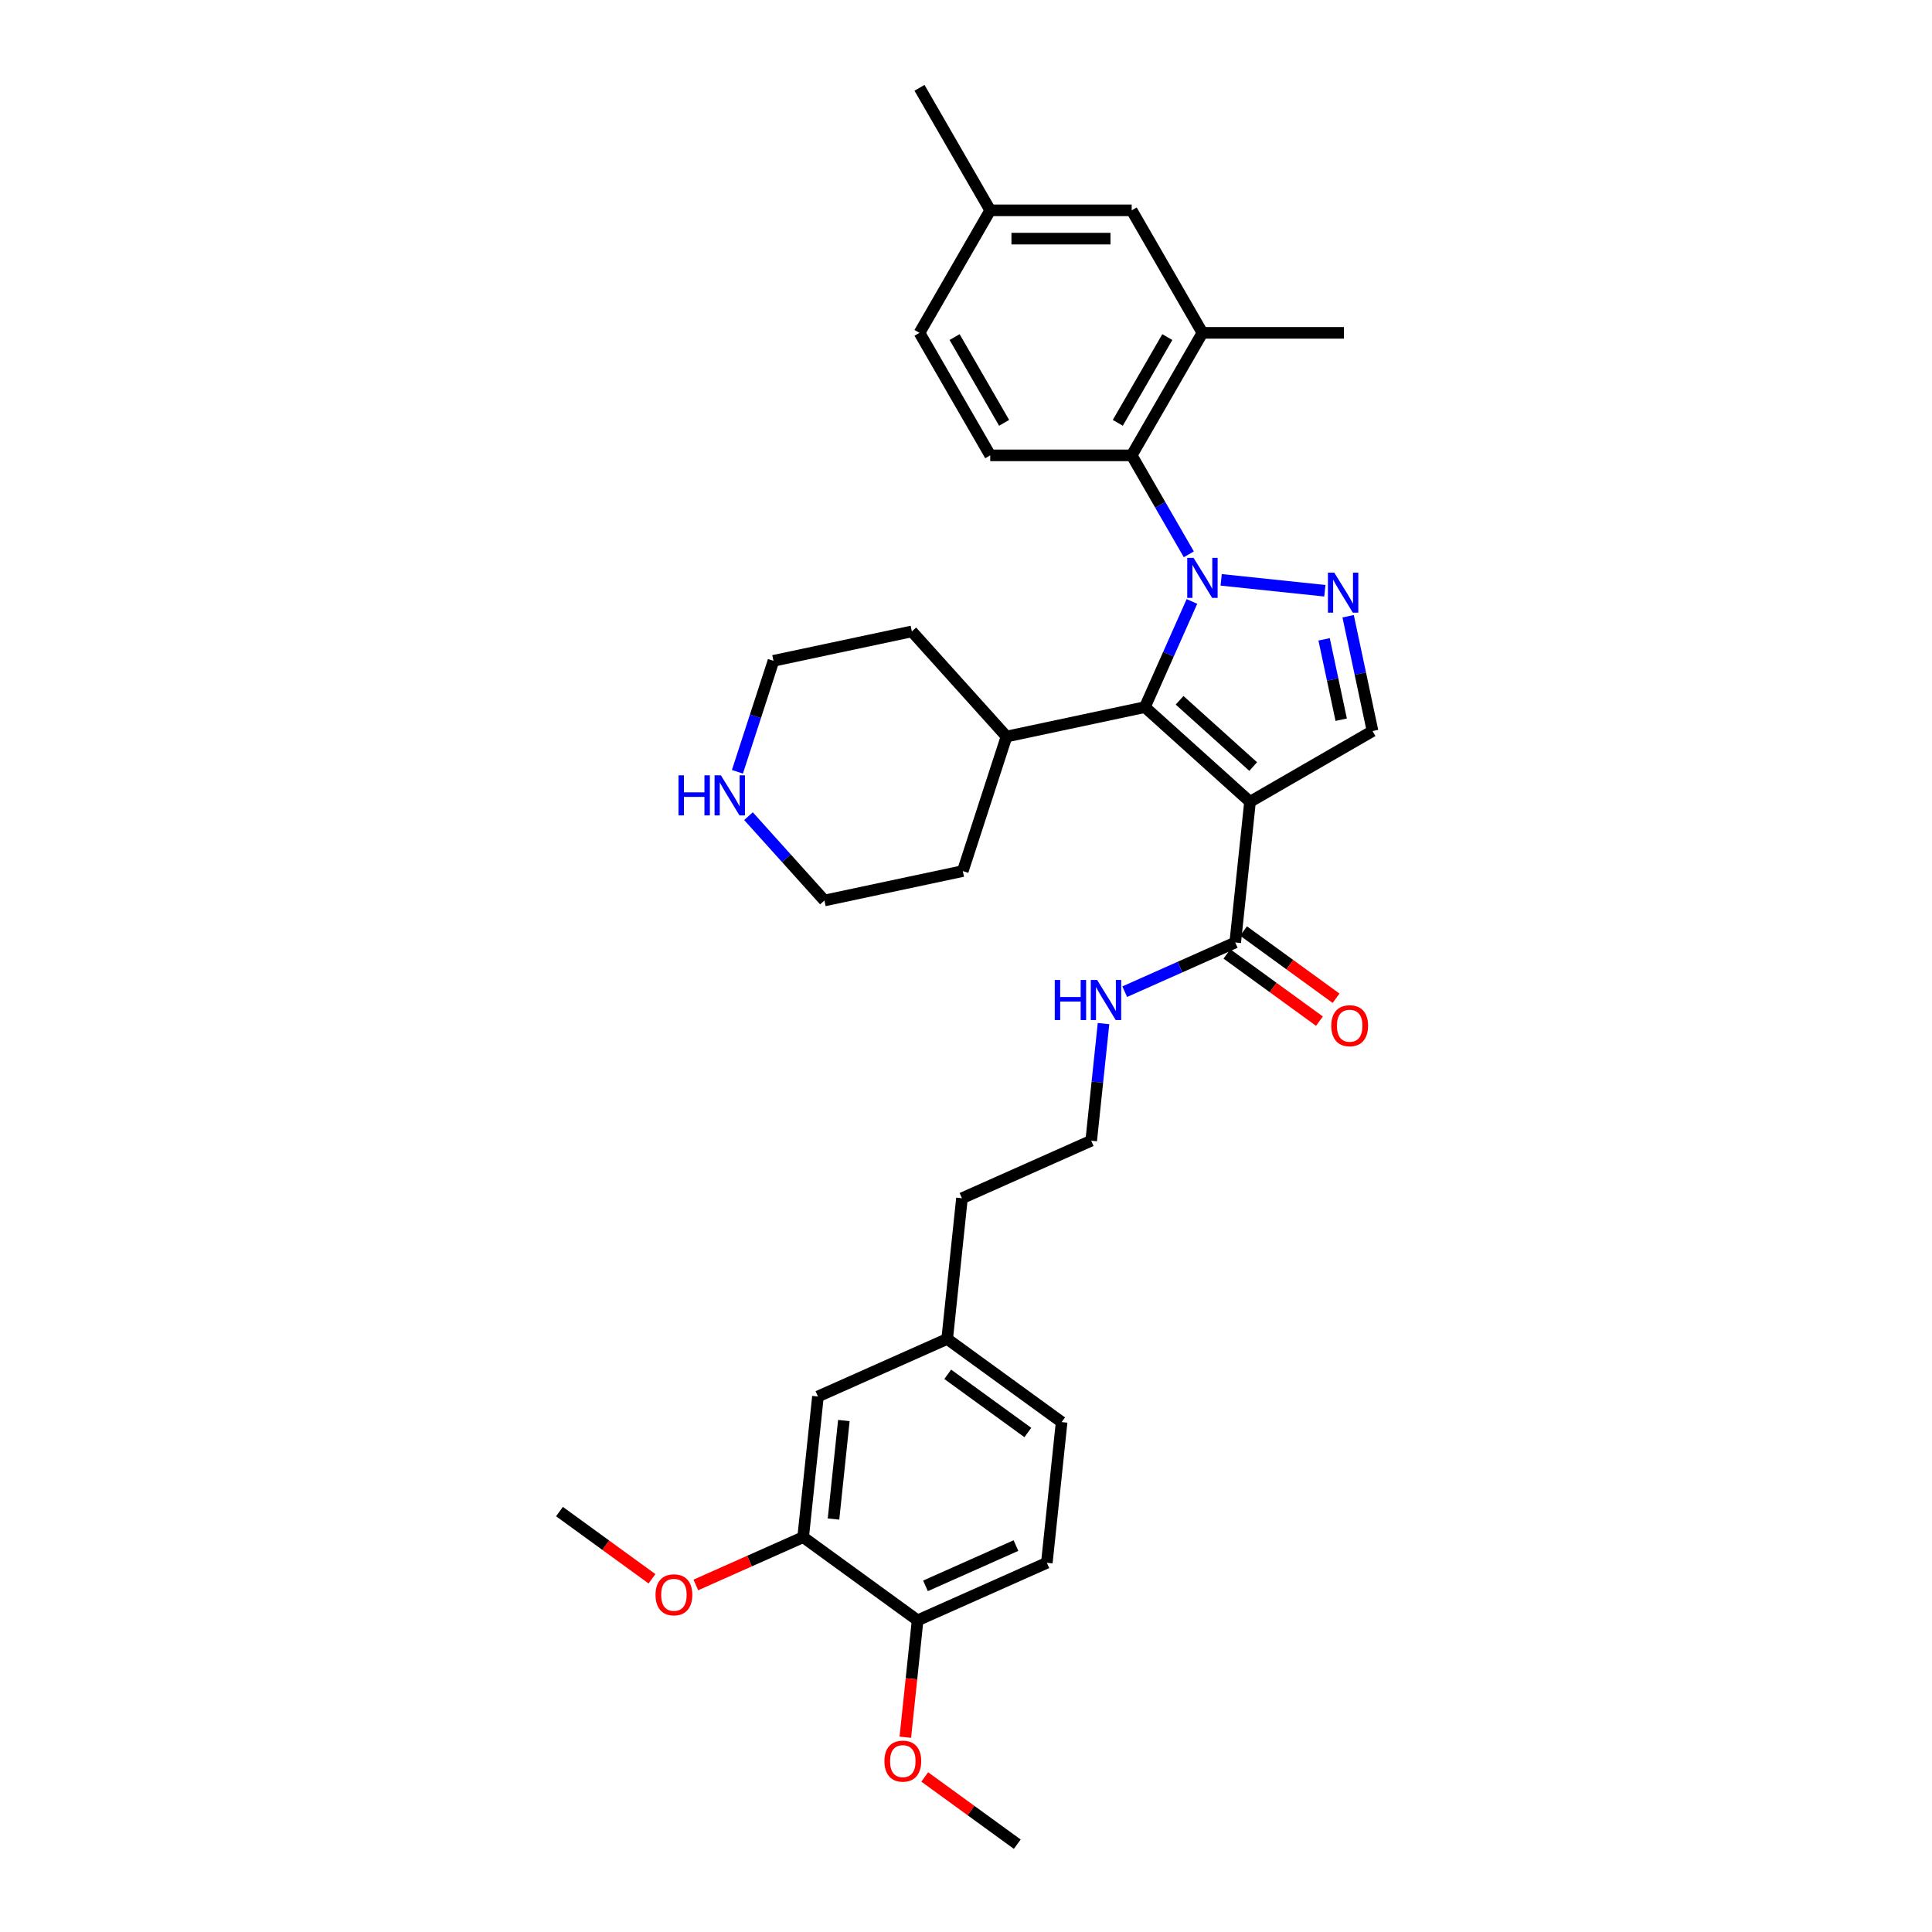<?xml version='1.0' encoding='iso-8859-1'?>
<svg version='1.1' baseProfile='full'
              xmlns='http://www.w3.org/2000/svg'
                      xmlns:rdkit='http://www.rdkit.org/xml'
                      xmlns:xlink='http://www.w3.org/1999/xlink'
                  xml:space='preserve'
width='1000px' height='1000px' viewBox='0 0 1000 1000'>
<!-- END OF HEADER -->
<rect style='opacity:1.0;fill:#FFFFFF;stroke:none' width='1000' height='1000' x='0' y='0'> </rect>
<path class='bond-1' d='M 616.943,311.31 L 604.768,338.657' style='fill:none;fill-rule:evenodd;stroke:#0000FF;stroke-width:6px;stroke-linecap:butt;stroke-linejoin:miter;stroke-opacity:1' />
<path class='bond-1' d='M 604.768,338.657 L 592.592,366.004' style='fill:none;fill-rule:evenodd;stroke:#000000;stroke-width:6px;stroke-linecap:butt;stroke-linejoin:miter;stroke-opacity:1' />
<path class='bond-2' d='M 632.07,300.13 L 685.747,305.771' style='fill:none;fill-rule:evenodd;stroke:#0000FF;stroke-width:6px;stroke-linecap:butt;stroke-linejoin:miter;stroke-opacity:1' />
<path class='bond-3' d='M 615.332,286.912 L 600.547,261.304' style='fill:none;fill-rule:evenodd;stroke:#0000FF;stroke-width:6px;stroke-linecap:butt;stroke-linejoin:miter;stroke-opacity:1' />
<path class='bond-3' d='M 600.547,261.304 L 585.763,235.697' style='fill:none;fill-rule:evenodd;stroke:#000000;stroke-width:6px;stroke-linecap:butt;stroke-linejoin:miter;stroke-opacity:1' />
<path class='bond-0' d='M 647.008,415.001 L 592.592,366.004' style='fill:none;fill-rule:evenodd;stroke:#000000;stroke-width:6px;stroke-linecap:butt;stroke-linejoin:miter;stroke-opacity:1' />
<path class='bond-0' d='M 648.645,396.768 L 610.554,362.471' style='fill:none;fill-rule:evenodd;stroke:#000000;stroke-width:6px;stroke-linecap:butt;stroke-linejoin:miter;stroke-opacity:1' />
<path class='bond-5' d='M 647.008,415.001 L 639.354,487.824' style='fill:none;fill-rule:evenodd;stroke:#000000;stroke-width:6px;stroke-linecap:butt;stroke-linejoin:miter;stroke-opacity:1' />
<path class='bond-33' d='M 647.008,415.001 L 710.422,378.389' style='fill:none;fill-rule:evenodd;stroke:#000000;stroke-width:6px;stroke-linecap:butt;stroke-linejoin:miter;stroke-opacity:1' />
<path class='bond-9' d='M 592.592,366.004 L 520.968,381.228' style='fill:none;fill-rule:evenodd;stroke:#000000;stroke-width:6px;stroke-linecap:butt;stroke-linejoin:miter;stroke-opacity:1' />
<path class='bond-4' d='M 697.791,318.964 L 704.107,348.676' style='fill:none;fill-rule:evenodd;stroke:#0000FF;stroke-width:6px;stroke-linecap:butt;stroke-linejoin:miter;stroke-opacity:1' />
<path class='bond-4' d='M 704.107,348.676 L 710.422,378.389' style='fill:none;fill-rule:evenodd;stroke:#000000;stroke-width:6px;stroke-linecap:butt;stroke-linejoin:miter;stroke-opacity:1' />
<path class='bond-4' d='M 685.361,330.922 L 689.782,351.721' style='fill:none;fill-rule:evenodd;stroke:#0000FF;stroke-width:6px;stroke-linecap:butt;stroke-linejoin:miter;stroke-opacity:1' />
<path class='bond-4' d='M 689.782,351.721 L 694.203,372.52' style='fill:none;fill-rule:evenodd;stroke:#000000;stroke-width:6px;stroke-linecap:butt;stroke-linejoin:miter;stroke-opacity:1' />
<path class='bond-6' d='M 585.763,235.697 L 622.375,172.283' style='fill:none;fill-rule:evenodd;stroke:#000000;stroke-width:6px;stroke-linecap:butt;stroke-linejoin:miter;stroke-opacity:1' />
<path class='bond-6' d='M 578.572,218.862 L 604.2,174.472' style='fill:none;fill-rule:evenodd;stroke:#000000;stroke-width:6px;stroke-linecap:butt;stroke-linejoin:miter;stroke-opacity:1' />
<path class='bond-7' d='M 585.763,235.697 L 512.539,235.697' style='fill:none;fill-rule:evenodd;stroke:#000000;stroke-width:6px;stroke-linecap:butt;stroke-linejoin:miter;stroke-opacity:1' />
<path class='bond-13' d='M 635.05,493.748 L 658.995,511.145' style='fill:none;fill-rule:evenodd;stroke:#000000;stroke-width:6px;stroke-linecap:butt;stroke-linejoin:miter;stroke-opacity:1' />
<path class='bond-13' d='M 658.995,511.145 L 682.94,528.542' style='fill:none;fill-rule:evenodd;stroke:#FF0000;stroke-width:6px;stroke-linecap:butt;stroke-linejoin:miter;stroke-opacity:1' />
<path class='bond-13' d='M 643.658,481.9 L 667.603,499.297' style='fill:none;fill-rule:evenodd;stroke:#000000;stroke-width:6px;stroke-linecap:butt;stroke-linejoin:miter;stroke-opacity:1' />
<path class='bond-13' d='M 667.603,499.297 L 691.548,516.694' style='fill:none;fill-rule:evenodd;stroke:#FF0000;stroke-width:6px;stroke-linecap:butt;stroke-linejoin:miter;stroke-opacity:1' />
<path class='bond-15' d='M 639.354,487.824 L 610.755,500.557' style='fill:none;fill-rule:evenodd;stroke:#000000;stroke-width:6px;stroke-linecap:butt;stroke-linejoin:miter;stroke-opacity:1' />
<path class='bond-15' d='M 610.755,500.557 L 582.155,513.29' style='fill:none;fill-rule:evenodd;stroke:#0000FF;stroke-width:6px;stroke-linecap:butt;stroke-linejoin:miter;stroke-opacity:1' />
<path class='bond-11' d='M 622.375,172.283 L 585.763,108.869' style='fill:none;fill-rule:evenodd;stroke:#000000;stroke-width:6px;stroke-linecap:butt;stroke-linejoin:miter;stroke-opacity:1' />
<path class='bond-24' d='M 622.375,172.283 L 695.599,172.283' style='fill:none;fill-rule:evenodd;stroke:#000000;stroke-width:6px;stroke-linecap:butt;stroke-linejoin:miter;stroke-opacity:1' />
<path class='bond-17' d='M 512.539,235.697 L 475.926,172.283' style='fill:none;fill-rule:evenodd;stroke:#000000;stroke-width:6px;stroke-linecap:butt;stroke-linejoin:miter;stroke-opacity:1' />
<path class='bond-17' d='M 519.73,218.862 L 494.101,174.472' style='fill:none;fill-rule:evenodd;stroke:#000000;stroke-width:6px;stroke-linecap:butt;stroke-linejoin:miter;stroke-opacity:1' />
<path class='bond-8' d='M 415.711,795.642 L 423.365,722.819' style='fill:none;fill-rule:evenodd;stroke:#000000;stroke-width:6px;stroke-linecap:butt;stroke-linejoin:miter;stroke-opacity:1' />
<path class='bond-8' d='M 431.424,786.249 L 436.782,735.273' style='fill:none;fill-rule:evenodd;stroke:#000000;stroke-width:6px;stroke-linecap:butt;stroke-linejoin:miter;stroke-opacity:1' />
<path class='bond-21' d='M 415.711,795.642 L 387.939,808.007' style='fill:none;fill-rule:evenodd;stroke:#000000;stroke-width:6px;stroke-linecap:butt;stroke-linejoin:miter;stroke-opacity:1' />
<path class='bond-21' d='M 387.939,808.007 L 360.167,820.372' style='fill:none;fill-rule:evenodd;stroke:#FF0000;stroke-width:6px;stroke-linecap:butt;stroke-linejoin:miter;stroke-opacity:1' />
<path class='bond-36' d='M 415.711,795.642 L 474.951,838.682' style='fill:none;fill-rule:evenodd;stroke:#000000;stroke-width:6px;stroke-linecap:butt;stroke-linejoin:miter;stroke-opacity:1' />
<path class='bond-28' d='M 520.968,381.228 L 498.34,450.869' style='fill:none;fill-rule:evenodd;stroke:#000000;stroke-width:6px;stroke-linecap:butt;stroke-linejoin:miter;stroke-opacity:1' />
<path class='bond-29' d='M 520.968,381.228 L 471.971,326.812' style='fill:none;fill-rule:evenodd;stroke:#000000;stroke-width:6px;stroke-linecap:butt;stroke-linejoin:miter;stroke-opacity:1' />
<path class='bond-10' d='M 474.951,838.682 L 541.844,808.899' style='fill:none;fill-rule:evenodd;stroke:#000000;stroke-width:6px;stroke-linecap:butt;stroke-linejoin:miter;stroke-opacity:1' />
<path class='bond-10' d='M 479.028,820.836 L 525.854,799.988' style='fill:none;fill-rule:evenodd;stroke:#000000;stroke-width:6px;stroke-linecap:butt;stroke-linejoin:miter;stroke-opacity:1' />
<path class='bond-22' d='M 474.951,838.682 L 471.771,868.936' style='fill:none;fill-rule:evenodd;stroke:#000000;stroke-width:6px;stroke-linecap:butt;stroke-linejoin:miter;stroke-opacity:1' />
<path class='bond-22' d='M 471.771,868.936 L 468.591,899.189' style='fill:none;fill-rule:evenodd;stroke:#FF0000;stroke-width:6px;stroke-linecap:butt;stroke-linejoin:miter;stroke-opacity:1' />
<path class='bond-34' d='M 585.763,108.869 L 512.539,108.869' style='fill:none;fill-rule:evenodd;stroke:#000000;stroke-width:6px;stroke-linecap:butt;stroke-linejoin:miter;stroke-opacity:1' />
<path class='bond-34' d='M 574.779,123.513 L 523.522,123.513' style='fill:none;fill-rule:evenodd;stroke:#000000;stroke-width:6px;stroke-linecap:butt;stroke-linejoin:miter;stroke-opacity:1' />
<path class='bond-12' d='M 381.683,399.478 L 391.015,370.757' style='fill:none;fill-rule:evenodd;stroke:#0000FF;stroke-width:6px;stroke-linecap:butt;stroke-linejoin:miter;stroke-opacity:1' />
<path class='bond-12' d='M 391.015,370.757 L 400.347,342.036' style='fill:none;fill-rule:evenodd;stroke:#000000;stroke-width:6px;stroke-linecap:butt;stroke-linejoin:miter;stroke-opacity:1' />
<path class='bond-35' d='M 387.415,422.444 L 407.065,444.269' style='fill:none;fill-rule:evenodd;stroke:#0000FF;stroke-width:6px;stroke-linecap:butt;stroke-linejoin:miter;stroke-opacity:1' />
<path class='bond-35' d='M 407.065,444.269 L 426.716,466.093' style='fill:none;fill-rule:evenodd;stroke:#000000;stroke-width:6px;stroke-linecap:butt;stroke-linejoin:miter;stroke-opacity:1' />
<path class='bond-14' d='M 423.365,722.819 L 490.259,693.036' style='fill:none;fill-rule:evenodd;stroke:#000000;stroke-width:6px;stroke-linecap:butt;stroke-linejoin:miter;stroke-opacity:1' />
<path class='bond-23' d='M 571.178,529.806 L 567.992,560.118' style='fill:none;fill-rule:evenodd;stroke:#0000FF;stroke-width:6px;stroke-linecap:butt;stroke-linejoin:miter;stroke-opacity:1' />
<path class='bond-23' d='M 567.992,560.118 L 564.806,590.43' style='fill:none;fill-rule:evenodd;stroke:#000000;stroke-width:6px;stroke-linecap:butt;stroke-linejoin:miter;stroke-opacity:1' />
<path class='bond-16' d='M 541.844,808.899 L 549.498,736.076' style='fill:none;fill-rule:evenodd;stroke:#000000;stroke-width:6px;stroke-linecap:butt;stroke-linejoin:miter;stroke-opacity:1' />
<path class='bond-18' d='M 475.926,172.283 L 512.539,108.869' style='fill:none;fill-rule:evenodd;stroke:#000000;stroke-width:6px;stroke-linecap:butt;stroke-linejoin:miter;stroke-opacity:1' />
<path class='bond-30' d='M 512.539,108.869 L 475.926,45.455' style='fill:none;fill-rule:evenodd;stroke:#000000;stroke-width:6px;stroke-linecap:butt;stroke-linejoin:miter;stroke-opacity:1' />
<path class='bond-19' d='M 490.259,693.036 L 497.913,620.213' style='fill:none;fill-rule:evenodd;stroke:#000000;stroke-width:6px;stroke-linecap:butt;stroke-linejoin:miter;stroke-opacity:1' />
<path class='bond-20' d='M 490.259,693.036 L 549.498,736.076' style='fill:none;fill-rule:evenodd;stroke:#000000;stroke-width:6px;stroke-linecap:butt;stroke-linejoin:miter;stroke-opacity:1' />
<path class='bond-20' d='M 490.537,711.34 L 532.004,741.468' style='fill:none;fill-rule:evenodd;stroke:#000000;stroke-width:6px;stroke-linecap:butt;stroke-linejoin:miter;stroke-opacity:1' />
<path class='bond-31' d='M 337.468,817.179 L 313.523,799.782' style='fill:none;fill-rule:evenodd;stroke:#FF0000;stroke-width:6px;stroke-linecap:butt;stroke-linejoin:miter;stroke-opacity:1' />
<path class='bond-31' d='M 313.523,799.782 L 289.578,782.385' style='fill:none;fill-rule:evenodd;stroke:#000000;stroke-width:6px;stroke-linecap:butt;stroke-linejoin:miter;stroke-opacity:1' />
<path class='bond-32' d='M 478.646,919.751 L 502.591,937.148' style='fill:none;fill-rule:evenodd;stroke:#FF0000;stroke-width:6px;stroke-linecap:butt;stroke-linejoin:miter;stroke-opacity:1' />
<path class='bond-32' d='M 502.591,937.148 L 526.536,954.545' style='fill:none;fill-rule:evenodd;stroke:#000000;stroke-width:6px;stroke-linecap:butt;stroke-linejoin:miter;stroke-opacity:1' />
<path class='bond-27' d='M 564.806,590.43 L 497.913,620.213' style='fill:none;fill-rule:evenodd;stroke:#000000;stroke-width:6px;stroke-linecap:butt;stroke-linejoin:miter;stroke-opacity:1' />
<path class='bond-25' d='M 400.347,342.036 L 471.971,326.812' style='fill:none;fill-rule:evenodd;stroke:#000000;stroke-width:6px;stroke-linecap:butt;stroke-linejoin:miter;stroke-opacity:1' />
<path class='bond-26' d='M 426.716,466.093 L 498.34,450.869' style='fill:none;fill-rule:evenodd;stroke:#000000;stroke-width:6px;stroke-linecap:butt;stroke-linejoin:miter;stroke-opacity:1' />
<path  class='atom-0' d='M 617.791 288.742
L 624.586 299.726
Q 625.26 300.809, 626.344 302.772
Q 627.427 304.734, 627.486 304.851
L 627.486 288.742
L 630.239 288.742
L 630.239 309.479
L 627.398 309.479
L 620.105 297.47
Q 619.256 296.065, 618.348 294.454
Q 617.469 292.843, 617.205 292.345
L 617.205 309.479
L 614.511 309.479
L 614.511 288.742
L 617.791 288.742
' fill='#0000FF'/>
<path  class='atom-3' d='M 690.614 296.396
L 697.409 307.38
Q 698.083 308.463, 699.167 310.426
Q 700.25 312.388, 700.309 312.505
L 700.309 296.396
L 703.062 296.396
L 703.062 317.133
L 700.221 317.133
L 692.928 305.124
Q 692.079 303.719, 691.171 302.108
Q 690.292 300.497, 690.028 299.999
L 690.028 317.133
L 687.334 317.133
L 687.334 296.396
L 690.614 296.396
' fill='#0000FF'/>
<path  class='atom-13' d='M 351.198 401.308
L 354.01 401.308
L 354.01 410.124
L 364.613 410.124
L 364.613 401.308
L 367.424 401.308
L 367.424 422.045
L 364.613 422.045
L 364.613 412.468
L 354.01 412.468
L 354.01 422.045
L 351.198 422.045
L 351.198 401.308
' fill='#0000FF'/>
<path  class='atom-13' d='M 373.136 401.308
L 379.931 412.292
Q 380.605 413.376, 381.688 415.338
Q 382.772 417.3, 382.831 417.418
L 382.831 401.308
L 385.584 401.308
L 385.584 422.045
L 382.743 422.045
L 375.45 410.037
Q 374.6 408.631, 373.692 407.02
Q 372.814 405.409, 372.55 404.911
L 372.55 422.045
L 369.855 422.045
L 369.855 401.308
L 373.136 401.308
' fill='#0000FF'/>
<path  class='atom-14' d='M 689.075 530.923
Q 689.075 525.943, 691.535 523.161
Q 693.995 520.378, 698.594 520.378
Q 703.192 520.378, 705.653 523.161
Q 708.113 525.943, 708.113 530.923
Q 708.113 535.96, 705.623 538.831
Q 703.134 541.672, 698.594 541.672
Q 694.025 541.672, 691.535 538.831
Q 689.075 535.99, 689.075 530.923
M 698.594 539.329
Q 701.757 539.329, 703.456 537.22
Q 705.184 535.082, 705.184 530.923
Q 705.184 526.851, 703.456 524.801
Q 701.757 522.722, 698.594 522.722
Q 695.43 522.722, 693.702 524.772
Q 692.004 526.822, 692.004 530.923
Q 692.004 535.111, 693.702 537.22
Q 695.43 539.329, 698.594 539.329
' fill='#FF0000'/>
<path  class='atom-16' d='M 545.939 507.238
L 548.75 507.238
L 548.75 516.055
L 559.353 516.055
L 559.353 507.238
L 562.165 507.238
L 562.165 527.975
L 559.353 527.975
L 559.353 518.398
L 548.75 518.398
L 548.75 527.975
L 545.939 527.975
L 545.939 507.238
' fill='#0000FF'/>
<path  class='atom-16' d='M 567.877 507.238
L 574.672 518.222
Q 575.346 519.306, 576.429 521.268
Q 577.513 523.231, 577.572 523.348
L 577.572 507.238
L 580.325 507.238
L 580.325 527.975
L 577.484 527.975
L 570.191 515.967
Q 569.341 514.561, 568.433 512.95
Q 567.554 511.339, 567.291 510.841
L 567.291 527.975
L 564.596 527.975
L 564.596 507.238
L 567.877 507.238
' fill='#0000FF'/>
<path  class='atom-22' d='M 339.298 825.484
Q 339.298 820.504, 341.759 817.722
Q 344.219 814.939, 348.817 814.939
Q 353.416 814.939, 355.876 817.722
Q 358.337 820.504, 358.337 825.484
Q 358.337 830.522, 355.847 833.392
Q 353.357 836.233, 348.817 836.233
Q 344.248 836.233, 341.759 833.392
Q 339.298 830.551, 339.298 825.484
M 348.817 833.89
Q 351.981 833.89, 353.68 831.781
Q 355.408 829.643, 355.408 825.484
Q 355.408 821.412, 353.68 819.362
Q 351.981 817.283, 348.817 817.283
Q 345.654 817.283, 343.926 819.333
Q 342.227 821.383, 342.227 825.484
Q 342.227 829.672, 343.926 831.781
Q 345.654 833.89, 348.817 833.89
' fill='#FF0000'/>
<path  class='atom-23' d='M 457.778 911.564
Q 457.778 906.585, 460.238 903.802
Q 462.698 901.02, 467.297 901.02
Q 471.895 901.02, 474.356 903.802
Q 476.816 906.585, 476.816 911.564
Q 476.816 916.602, 474.326 919.472
Q 471.837 922.313, 467.297 922.313
Q 462.728 922.313, 460.238 919.472
Q 457.778 916.631, 457.778 911.564
M 467.297 919.97
Q 470.46 919.97, 472.159 917.861
Q 473.887 915.723, 473.887 911.564
Q 473.887 907.493, 472.159 905.442
Q 470.46 903.363, 467.297 903.363
Q 464.133 903.363, 462.405 905.413
Q 460.707 907.463, 460.707 911.564
Q 460.707 915.752, 462.405 917.861
Q 464.133 919.97, 467.297 919.97
' fill='#FF0000'/>
</svg>
